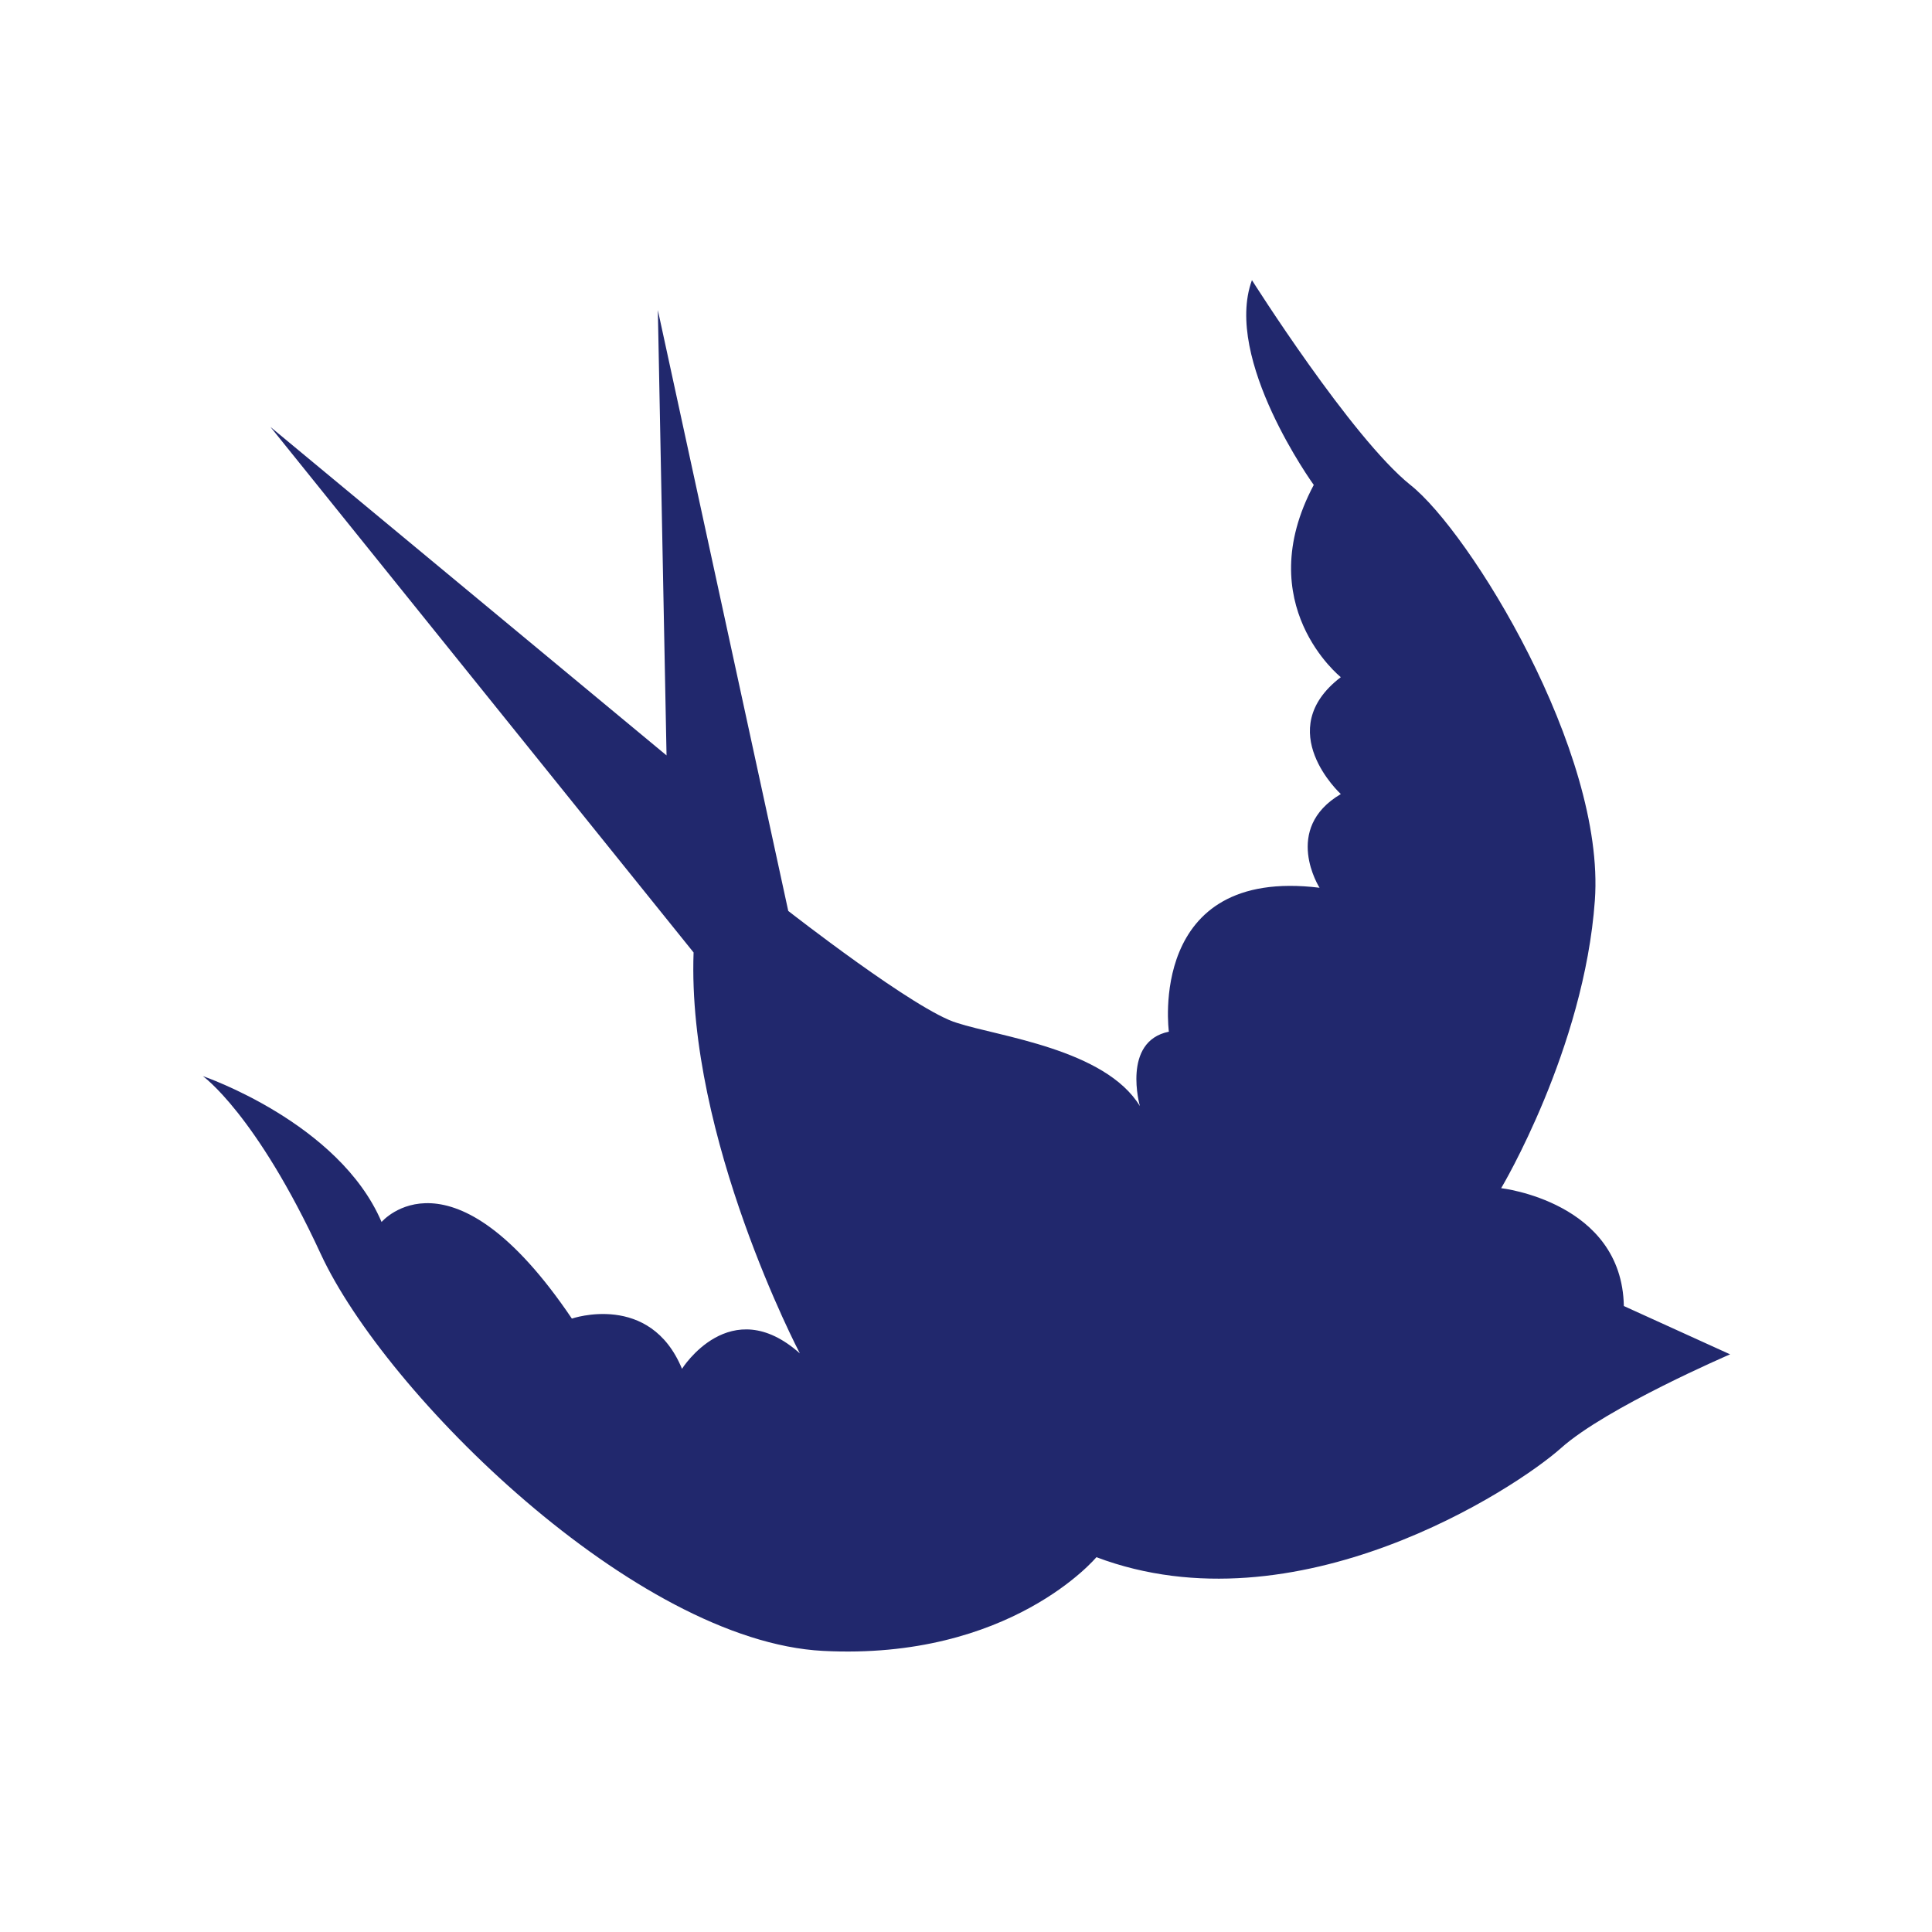 <svg data-bbox="21 29 158.1 141.966" viewBox="0 0 200 200" height="200" width="200" xmlns="http://www.w3.org/2000/svg" data-type="color">
    <g>
        <path d="M118 114.5s-1.9-6.7 3-7.7c0 0-2.3-17.1 15.6-14.9 0 0-3.9-6.1 2.2-9.7 0 0-7.2-6.6 0-12.1 0 0-9.4-7.5-2.8-19.9 0 0-9.4-13-6.4-21.2 0 0 10.3 16.3 16.4 21.2 6.1 4.8 20.2 27.6 19.1 43s-9.7 29.8-9.7 29.8 12.5 1.4 12.7 12.2l11 5s-12.8 5.5-17.5 9.7c-4.7 4.2-27.4 19.1-48.1 11.3 0 0-8.9 10.7-28.3 9.7s-45.3-26.6-52-41.1S21 111.4 21 111.4s14.1 4.8 18.5 15.1c0 0 7.2-8.5 19.7 10 0 0 8.1-2.8 11.4 5.2 0 0 5-8 12.2-1.6 0 0-11.7-22.3-11-41.5L28 44.2l41 34-.9-46.1 13.5 62.2s13.3 10.4 17.5 11.6c4.3 1.4 15.3 2.7 18.9 8.6z" fill="#21286d" data-color="1"/>
    </g>
</svg>
